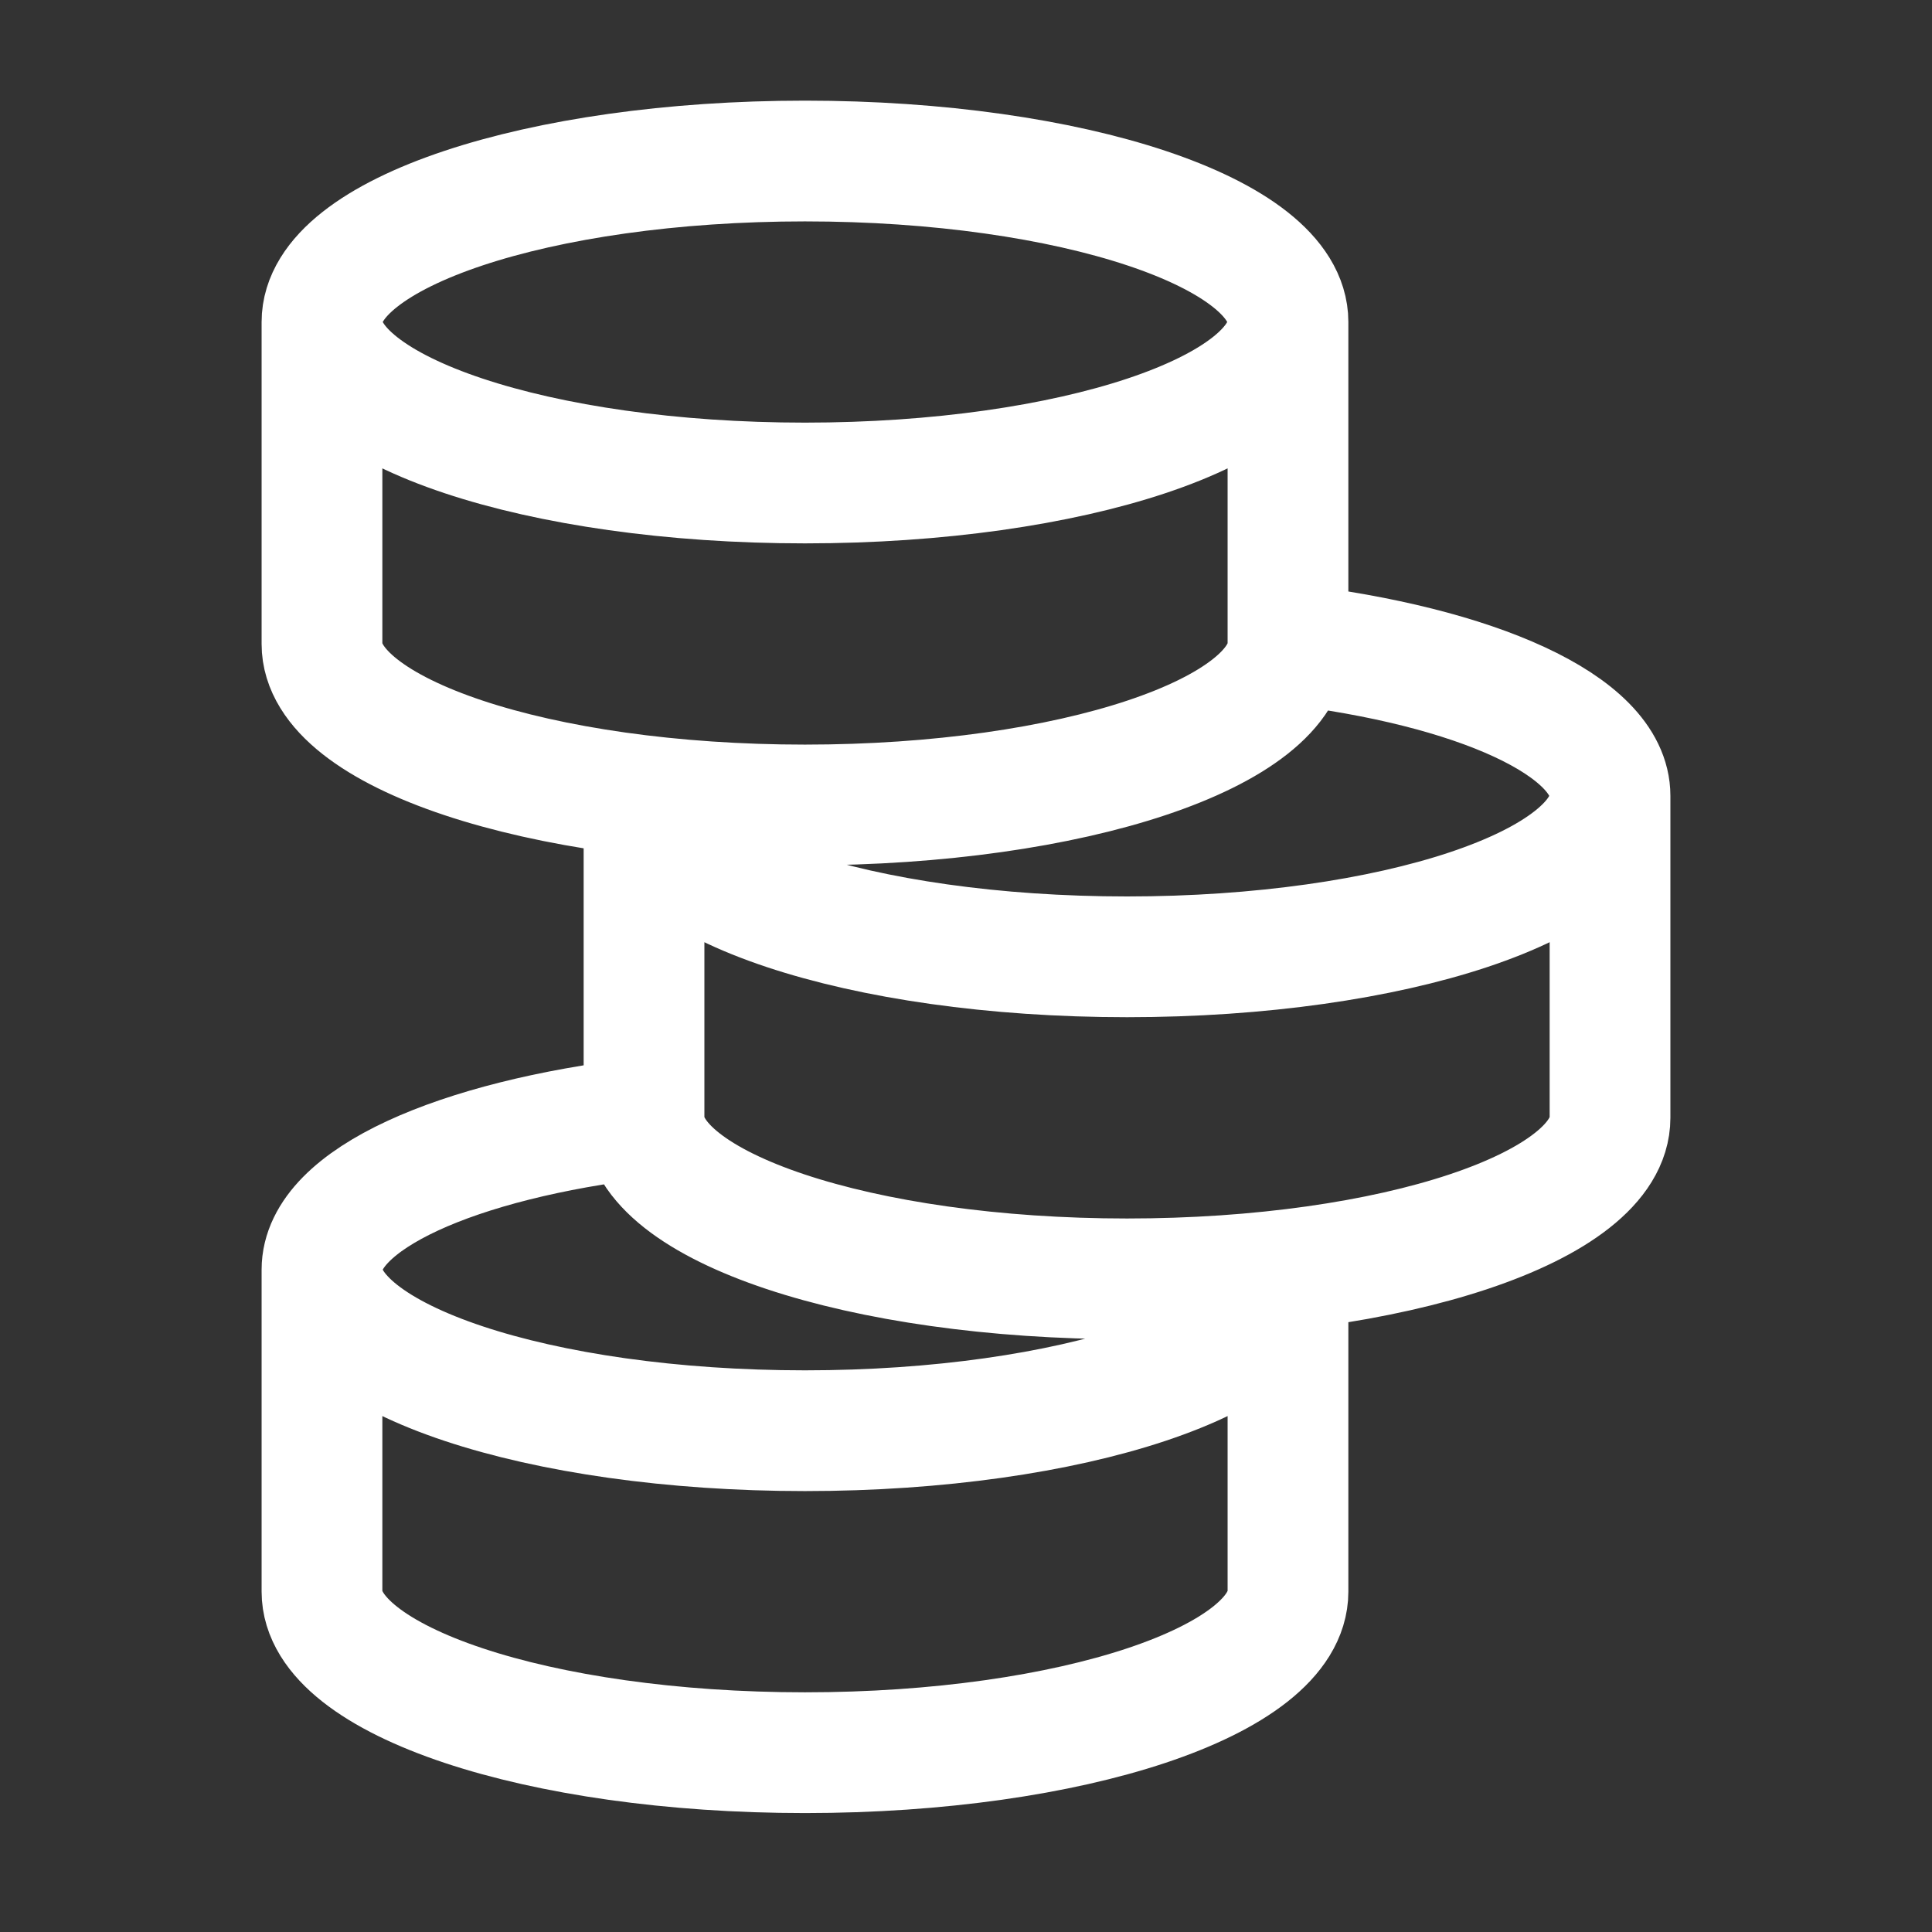 <svg xmlns="http://www.w3.org/2000/svg" width="32" height="32" fill="none"><rect width="100%" height="100%" fill="#333333" stroke="none"/><path stroke="#fff" stroke-width="2" d="M21.333 5.333c0 1.473-3.581 2.667-8 2.667-4.418 0-8-1.194-8-2.667m16 0c0-1.472-3.581-2.666-8-2.666-4.418 0-8 1.194-8 2.666m16 0v5.334m-16-5.334v5.334c0 1.473 3.582 2.666 8 2.666 4.419 0 8-1.194 8-2.666m5.334 2.515c0 1.472-3.582 2.666-8 2.666-4.419 0-8-1.194-8-2.666v5.333m16-5.333c0-1.161-2.227-2.15-5.334-2.515m5.334 2.515v5.333c0 1.473-3.582 2.667-8 2.667-4.419 0-8-1.194-8-2.667M5.333 21.03c0 1.473 3.582 2.667 8 2.667 4.419 0 8-1.194 8-2.667v5.333c0 1.473-3.581 2.667-8 2.667-4.418 0-8-1.194-8-2.667V21.03zm0 0c0-1.161 2.226-2.149 5.334-2.515"/></svg>